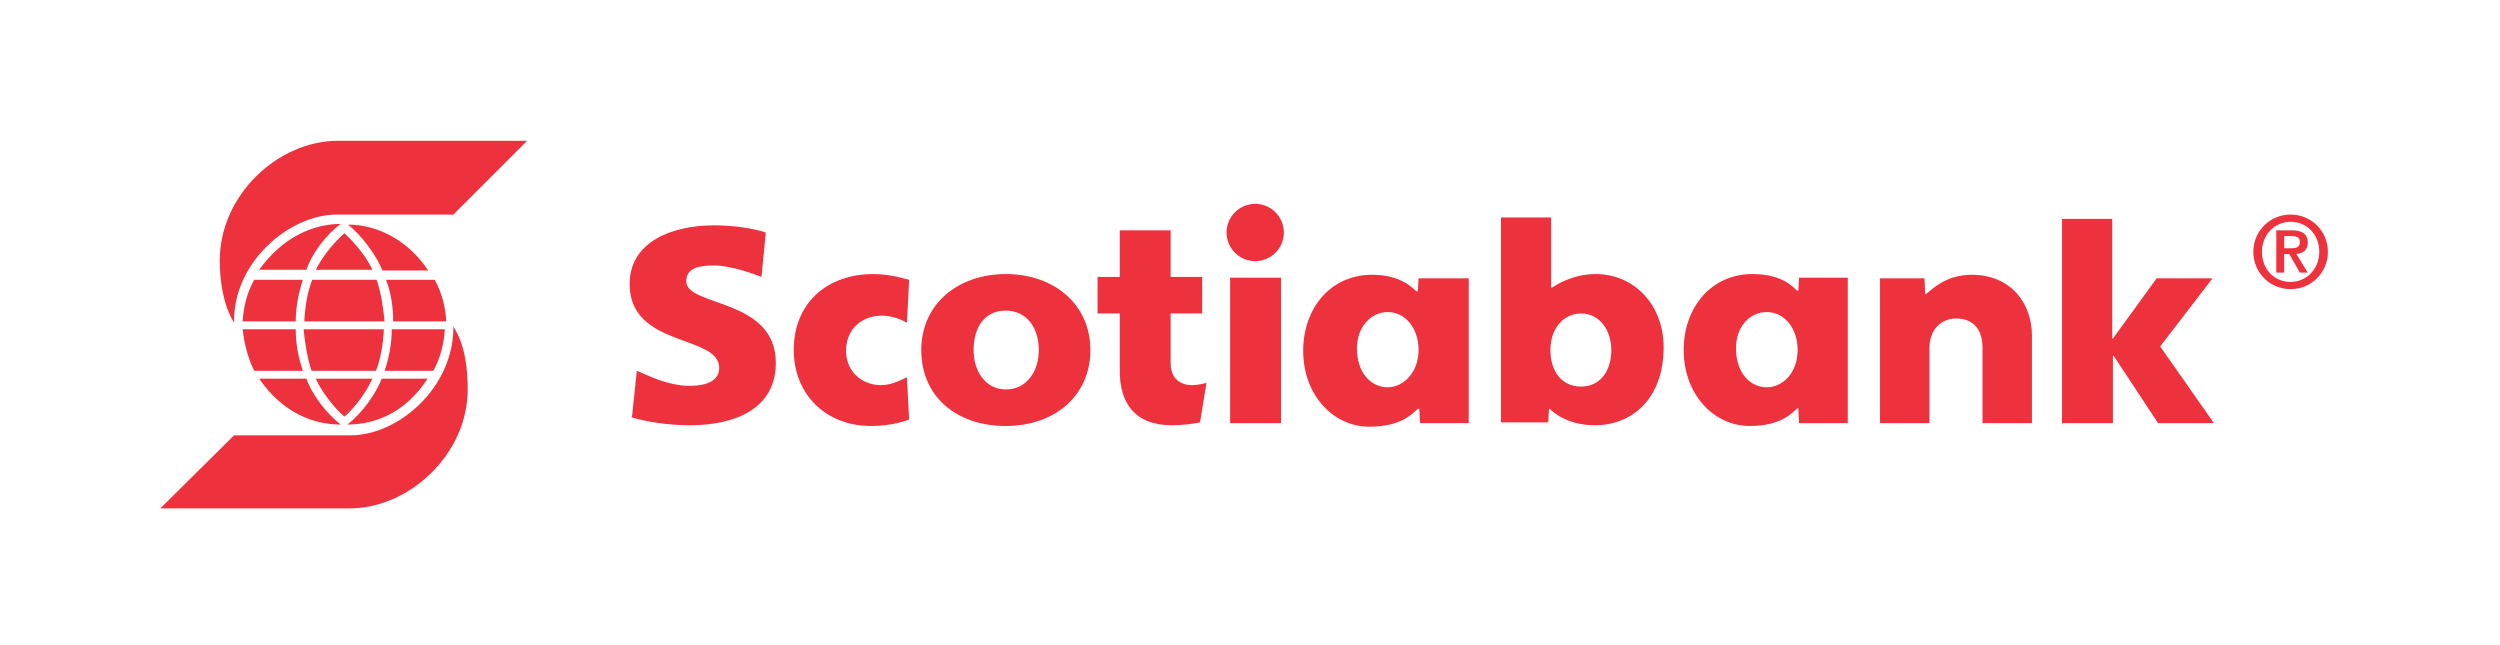 <svg xmlns="http://www.w3.org/2000/svg" width="1431" height="369" fill="none"><path fill="#ED323D" d="M575.738 222.917c11.895 0 18.867-10.255 18.867-22.56 0-12.306-6.562-22.561-18.867-22.561-12.715 0-18.457 10.255-18.457 22.561s6.973 22.56 18.457 22.56m0 20.919c-28.3 0-48.398-16.817-48.398-43.479 0-26.252 20.918-43.48 48.398-43.48s48.399 17.228 48.399 43.48-20.508 43.479-48.399 43.479m346.582-43.479c0-11.075-6.562-20.92-17.226-20.92-9.844 0-17.637 8.204-17.637 20.92 0 12.305 6.563 20.919 17.637 20.919 10.254 0 17.226-8.204 17.226-20.919m-63.164 41.428V124.472h28.711v40.198h.41c2.051-1.23 11.485-7.793 25.02-7.793 22.558 0 38.965 18.048 38.965 41.839 0 29.943-18.457 44.71-39.375 44.71-15.586 0-23.789-7.383-25.84-9.434h-.41l-.41 7.793h-27.481zM718.473 116.679c-9.024 0-16.407 7.383-16.407 16.407s7.383 16.408 16.407 16.408c9.023 0 16.406-7.384 16.406-16.408s-7.383-16.407-16.406-16.407m-14.356 42.249h29.121v83.267h-29.121zm372.013 83.267h28.3v-43.069c0-10.255 6.56-16.818 15.18-16.818 9.84 0 15.17 6.153 15.17 16.818v43.069h28.3v-50.042c0-18.869-12.3-34.866-34.45-34.866-14.77 0-22.56 8.204-26.25 11.075h-.41l-.41-9.024h-25.43zm104.59 0h28.71v-38.557h.41l25.43 38.557h31.99l-30.76-43.889 29.94-38.968h-31.99l-25.02 34.456h-.41v-68.501h-28.71v117.313zm-660.353-82.037c-2.051-.41-10.254-3.281-20.508-3.281-26.25 0-45.527 16.407-45.527 43.48 0 24.611 17.637 43.479 44.297 43.479 11.484 0 19.687-2.871 21.738-3.691l-1.23-24.201c-2.051.82-8.203 4.512-14.766 4.512-11.484 0-20.098-8.204-20.098-19.689 0-12.306 9.024-20.099 20.508-20.099 6.563 0 12.305 2.871 14.356 4.102l1.23-24.201zm256.348 39.378c0 13.536 7.793 22.15 17.637 22.15 9.023 0 17.636-8.614 17.636-21.329s-7.793-21.74-17.636-21.74c-10.254 0-17.637 9.434-17.637 20.509zm63.984-40.608v83.267h-27.89l-.411-8.203h-.82c-3.281 2.871-9.433 10.254-27.89 10.254-20.098 0-37.735-17.638-37.735-43.479 0-24.201 15.586-43.48 39.375-43.48 16.406 0 22.969 7.383 25.43 9.434h.82l.41-7.383h28.711zm152.989 40.608c0 13.536 7.792 22.15 17.632 22.15 9.03 0 17.64-8.203 17.64-21.329 0-12.716-7.79-21.74-17.64-21.74-10.25 0-17.632 9.024-17.632 20.509zm63.982-40.608v83.267h-27.89l-.41-8.613h-.41c-3.28 2.871-9.43 10.254-27.48 10.254-20.097 0-37.734-17.638-37.734-43.479 0-24.201 15.586-43.48 39.374-43.48 16.41 0 22.97 6.973 25.43 9.434h.82l.41-7.383h28.71zm-696.033 79.986c8.203 2.461 20.508 4.512 33.222 4.512 24.61 0 49.219-8.614 49.219-35.686 0-37.327-51.269-31.995-51.269-46.761 0-7.794 7.793-9.024 15.586-9.024 10.664 0 24.199 5.332 27.48 6.563l2.461-25.432c-7.383-2.461-18.867-4.102-29.531-4.102-24.2 0-48.399 9.435-48.399 33.636 0 36.506 51.27 28.713 51.27 47.991 0 7.384-7.383 10.255-16.817 10.255-13.125 0-25.019-6.563-30.351-8.614l-2.871 27.482zm328.945-19.689c-1.641.41-5.332 1.231-8.203 1.231-5.742 0-12.305-2.872-12.305-12.716v-28.303h18.047v-20.919h-18.047v-26.662h-29.121v26.662h-12.715v20.919h12.715v32.815c0 18.048 8.203 31.174 29.942 31.174 6.152 0 11.894-.82 15.996-1.641zM259.508 186c.82 35.686-31.582 63.169-58.653 63.169H134l-42.246 41.839h108.281c34.453 0 67.676-31.175 67.676-68.091 0-11.075-1.231-25.022-8.203-36.097zm-11.485 26.252c4.102-7.383 6.153-15.587 6.563-23.791h-30.352c0 7.384-1.23 15.587-4.101 23.791zm-29.531 4.512c-3.281 8.614-11.484 20.099-19.687 26.252 15.586 0 33.222-6.563 45.937-26.252zm-3.281-4.512c2.871-7.383 4.101-15.587 4.512-23.791h-45.938c.82 8.204 2.051 15.997 4.512 23.791h36.914m-41.836 0c-2.871-8.204-4.102-16.407-4.102-23.791h-30.351c.82 8.204 2.871 15.997 6.562 23.791zm23.789 26.252c6.152-5.333 12.715-14.357 15.996-21.74h-32.402c3.281 7.383 10.254 16.407 16.406 21.74m-48.809-21.74c13.536 19.689 31.172 26.252 46.758 26.252-8.203-6.153-16.816-17.638-19.687-26.252zm72.598-56.606c2.871 7.384 4.102 15.587 4.102 23.791h30.351c-.41-8.204-2.461-16.407-6.562-23.791zm24.199-5.332c-12.714-18.868-30.761-26.252-45.937-26.252 7.793 6.153 15.996 17.228 19.687 26.252zm-66.445 5.332c-2.871 7.384-4.102 15.587-4.512 23.791h45.938c-.821-8.204-2.051-16.407-4.512-23.791h-36.914m-33.223 0c-4.101 7.384-6.152 15.587-6.562 23.791h30.351c0-8.204 1.641-16.407 4.102-23.791zm51.68-26.662c-6.152 5.333-12.715 13.537-16.406 20.92h32.402c-3.281-7.383-10.254-15.587-15.996-20.92m-21.738 20.92c2.871-9.024 11.484-20.509 19.687-26.252-15.586 0-33.222 7.383-46.758 26.252zM134 184.77c-6.562-10.665-8.203-25.022-8.203-35.687 0-37.326 33.223-68.5 67.676-68.5h108.281l-42.246 42.249h-66.856c-27.07 0-59.472 27.482-58.652 61.938m1173.46-42.66h4.1c2.46 0 4.92-.41 4.92-3.691 0-2.872-2.46-3.282-4.92-3.282h-4.1zm-4.51-10.254h9.02c5.74 0 9.02 2.051 9.02 6.973 0 4.102-2.46 6.153-6.56 6.563l6.56 10.665h-4.51l-6.15-10.665h-2.87v10.665h-4.51zm24.6 12.305c0-10.254-7.38-17.228-16.4-17.228-9.03 0-16.41 7.384-16.41 17.228 0 10.255 7.38 17.228 16.41 17.228 9.02 0 16.4-7.383 16.4-17.228m-37.73 0c0-11.895 9.43-21.329 21.33-21.329 11.89 0 21.33 9.434 21.33 21.329s-9.44 21.33-21.33 21.33c-11.9 0-21.33-9.434-21.33-21.33"/></svg>